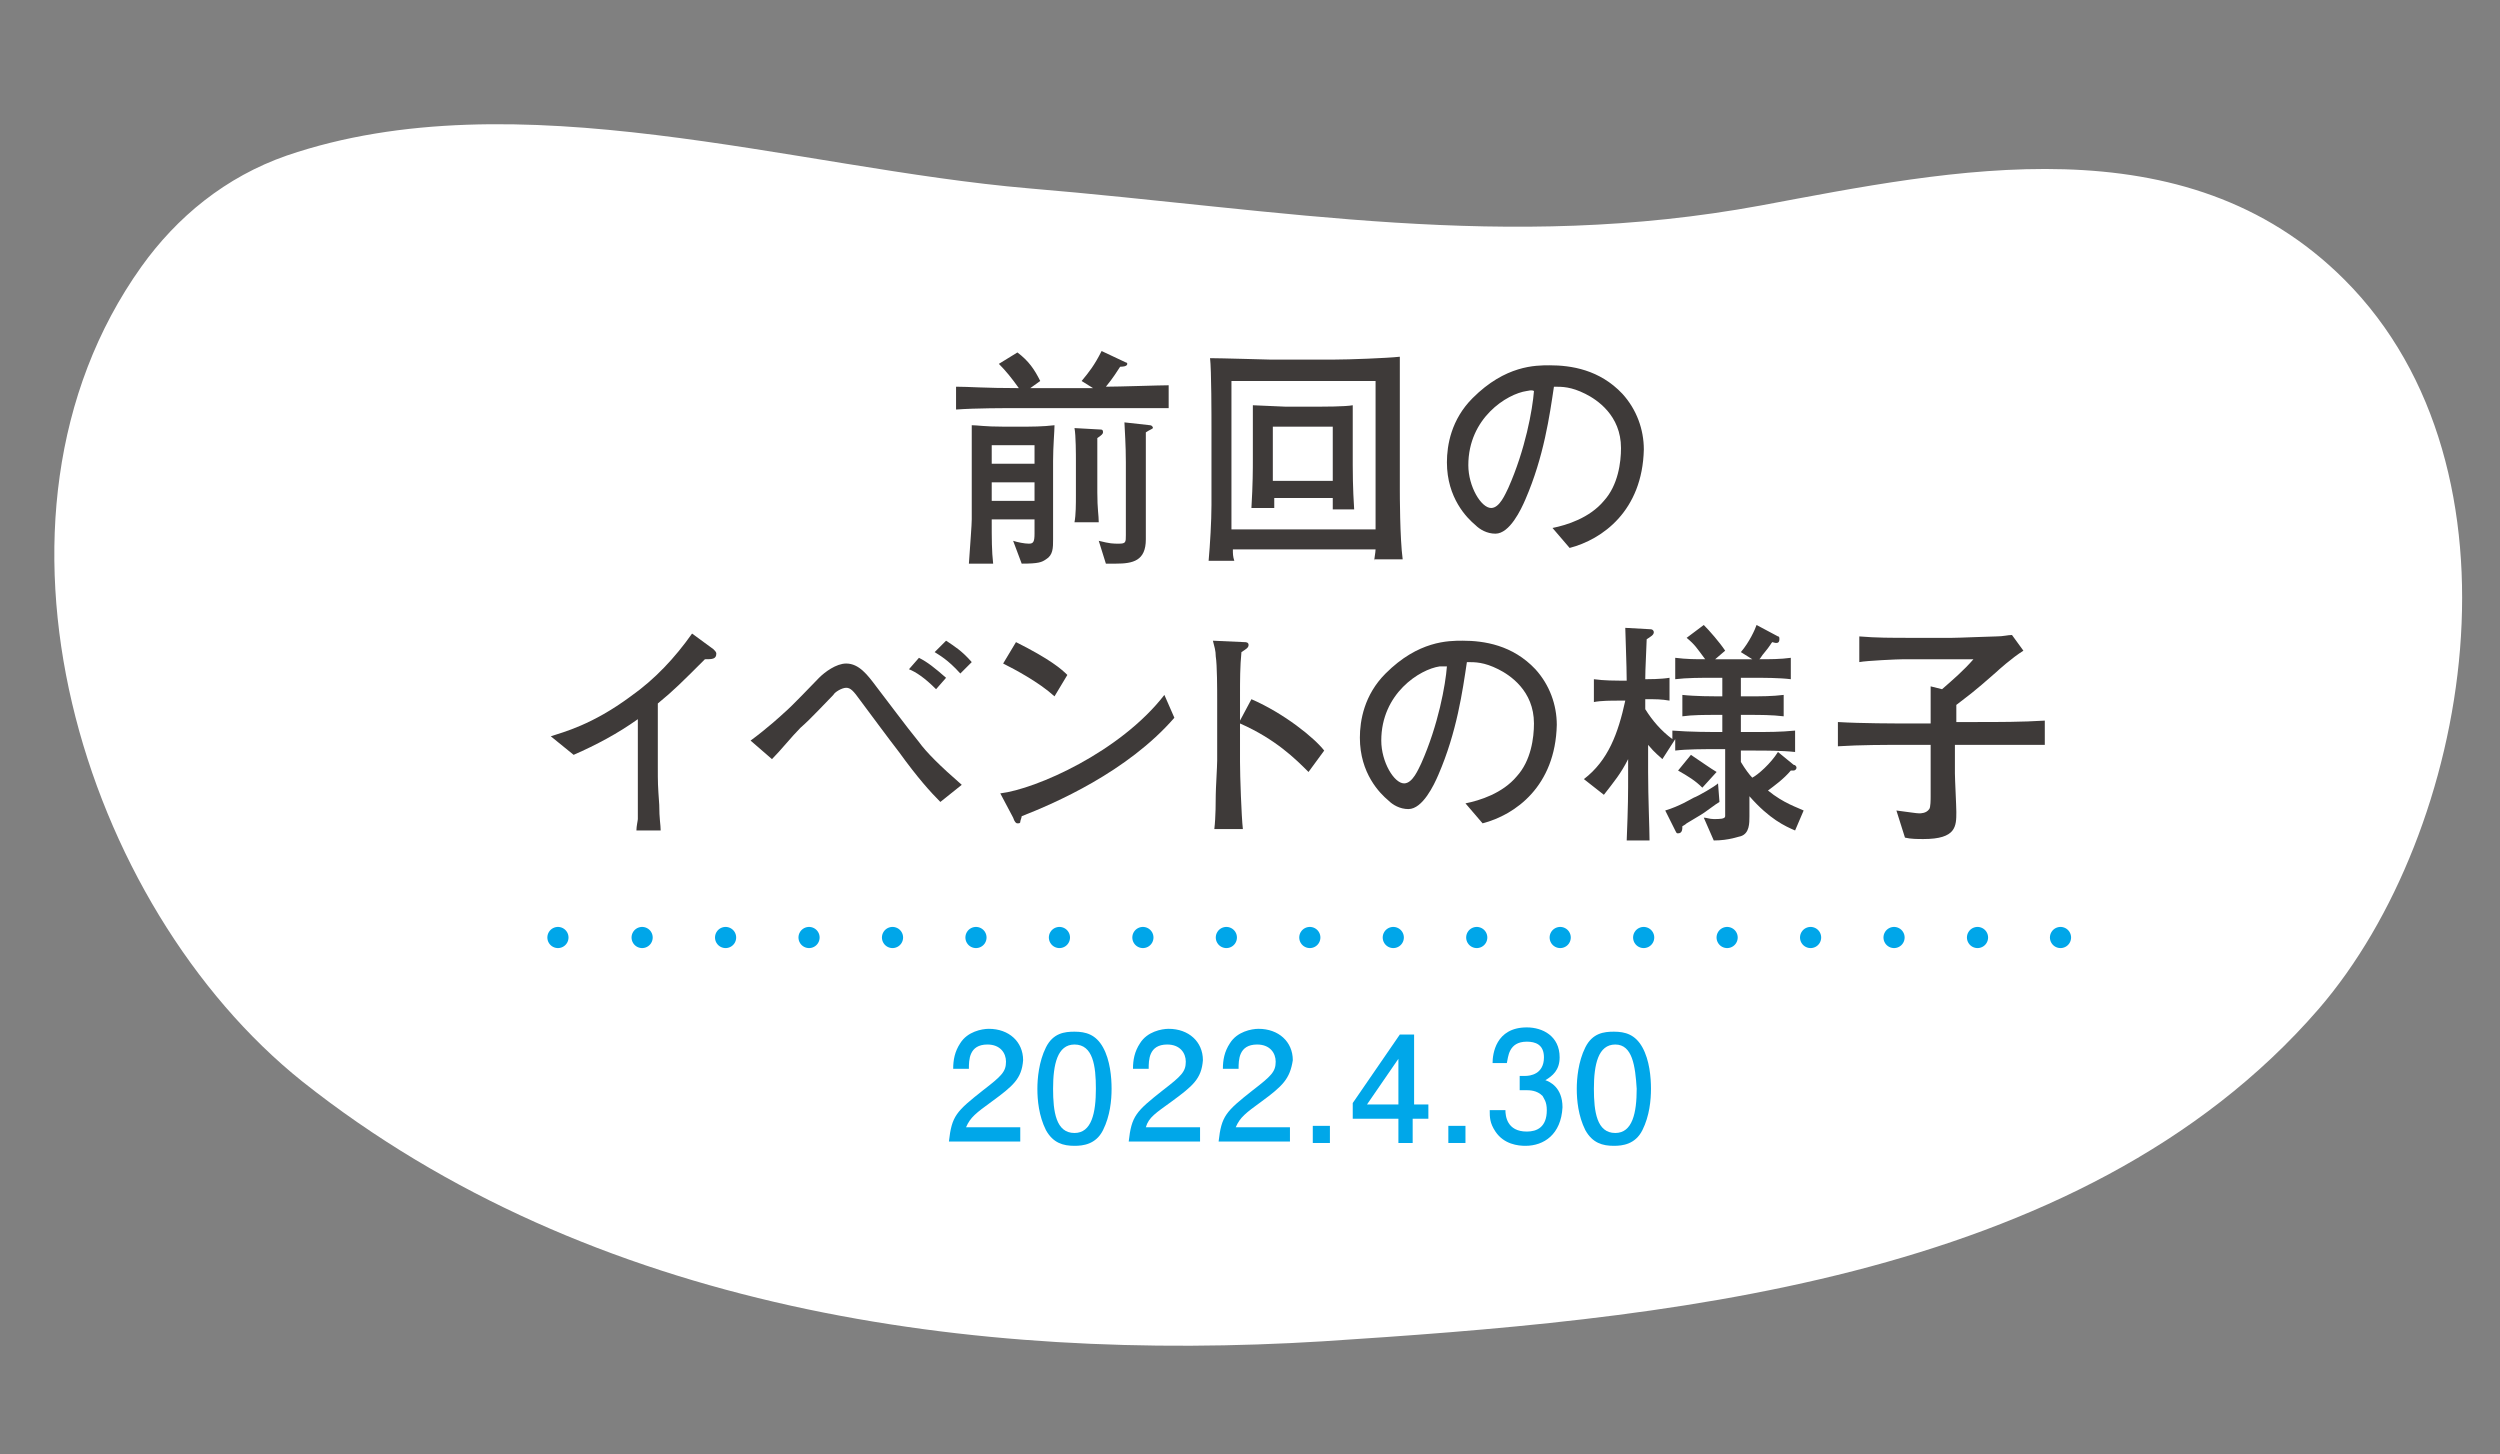 <?xml version="1.0" encoding="utf-8"?>
<!-- Generator: Adobe Illustrator 26.2.1, SVG Export Plug-In . SVG Version: 6.00 Build 0)  -->
<svg version="1.1" id="レイヤー_1" xmlns="http://www.w3.org/2000/svg" xmlns:xlink="http://www.w3.org/1999/xlink" x="0px"
	 y="0px" viewBox="0 0 175.2 101.9" style="enable-background:new 0 0 175.2 101.9;" xml:space="preserve">
<rect x="0" y="0" width="175.2" height="101.9" fill="#808080" stroke="none"/>
<style type="text/css">
	.st0{fill:#FFFFFF;}
	.st1{fill:#3E3A39;}
	.st2{fill:#00A7E9;}
	.st3{fill:none;stroke:#00A6E9;stroke-width:1.483;stroke-linecap:round;stroke-linejoin:round;}
	.st4{fill:none;stroke:#00A6E9;stroke-width:1.483;stroke-linecap:round;stroke-linejoin:round;stroke-dasharray:0,5.849;}
</style>
<g>
	<path class="st0" d="M9.9,18.7c2.5-3.5,5.9-6.3,10.2-7.8c16.1-5.5,35.6,0.9,52,2.3c17.9,1.5,33.4,4.5,51.3,1.2
		c13.4-2.5,29.7-6,40.9,5.2c13.3,13.3,8.9,38.7-1.8,51.1C145.7,90.1,115.7,92.5,92.7,94c-24.4,1.5-51.2-2.1-71.5-18.2
		C5.8,63.5-2.7,36.4,9.9,18.7z"/>
	<g>
		<path class="st1" d="M79.4,28.6c-0.5,0-1.6,0-2,0h-0.2h-5.5c-1.4,0-3.3,0-4.7,0.1v-1.6c0.9,0,2,0.1,4.4,0.1
			c-0.5-0.7-0.9-1.2-1.4-1.7l1.3-0.8c0.8,0.6,1.2,1.2,1.6,2l-0.7,0.5h4.4l-0.8-0.5c0.5-0.6,0.9-1.1,1.4-2.1l1.7,0.8
			c0.1,0,0.1,0.1,0.1,0.1c0,0.2-0.4,0.2-0.5,0.2c-0.2,0.3-0.5,0.8-1,1.4c0.9,0,3.8-0.1,4.4-0.1v1.6C81.2,28.6,80.3,28.6,79.4,28.6z
			 M73.8,32.3v2.6c0,0.5,0,2.5,0,2.9c0,0.6,0,1.1-0.5,1.4c-0.3,0.2-0.5,0.3-1.7,0.3L71,37.9c0.3,0.1,0.8,0.2,1.1,0.2
			c0.3,0,0.4-0.1,0.4-0.7v-1h-3c0,1.4,0,2.2,0.1,3.1h-1.7c0.1-1.5,0.2-2.7,0.2-3.1v-3.9c0-0.2,0-1.9,0-2.7c0.4,0,0.9,0.1,2.2,0.1H72
			c0.1,0,1.1,0,1.9-0.1C73.9,30.2,73.8,31.3,73.8,32.3z M72.5,31.2h-3v1.3h3V31.2z M72.5,33.8h-3v1.3h3V33.8z M76.9,30.7
			c0,0.3,0,1.6,0,1.8v2c0,1.2,0.1,1.6,0.1,2.1h-1.7c0.1-0.5,0.1-1.3,0.1-1.9v-2.4c0-0.4,0-1.8-0.1-2.3l1.8,0.1c0.1,0,0.2,0,0.2,0.2
			C77.3,30.4,77.2,30.5,76.9,30.7z M80.3,30.3c0,1.2,0,1.4,0,1.9v2.6c0,0.2,0,2.5,0,3c0,1.5-0.9,1.7-2.1,1.7c-0.3,0-0.4,0-0.7,0
			l-0.5-1.6c0.8,0.2,1,0.2,1.4,0.2c0.5,0,0.5-0.1,0.5-0.6v-5.1c0-0.4,0-1-0.1-2.8l1.8,0.2c0.1,0,0.2,0.1,0.2,0.2
			C80.7,30.1,80.6,30.1,80.3,30.3z"/>
		<path class="st1" d="M96.3,39.3c0-0.1,0.1-0.6,0.1-0.8h-10c0,0.3,0,0.5,0.1,0.8h-1.8c0.1-1.1,0.2-2.8,0.2-3.9v-5.4
			c0-0.7,0-4.1-0.1-4.9c0.7,0,4.1,0.1,4.2,0.1c0.1,0,0.2,0,0.3,0h4.2c1,0,3.7-0.1,4.6-0.2c0,0.3,0,0.7,0,1.7c0,0.4,0,2.4,0,2.8v4.8
			c0,0.3,0,3.4,0.2,4.9H96.3z M96.4,26.7H86.3v10.4h10.1V26.7z M93.4,35.6l0-0.7h-4.1l0,0.7h-1.6c0.1-1.7,0.1-2.7,0.1-3.4V31
			c0-0.9,0-1.7,0-2.6c0.3,0,2,0.1,2.3,0.1h2.3c0.2,0,1.9,0,2.4-0.1c0,0.4,0,2.2,0,2.6v1.6c0,0.3,0,1.6,0.1,3.1H93.4z M93.4,29.9
			h-4.2v3.8h4.2V29.9z"/>
		<path class="st1" d="M110,38.4l-1.2-1.4c1-0.2,2.6-0.7,3.6-1.9c1-1.1,1.2-2.7,1.2-3.7c0-2.3-1.7-3.4-2.5-3.8
			c-1-0.5-1.6-0.5-2.2-0.5c-0.3,2-0.7,4.9-2,7.9c-0.3,0.7-1.1,2.4-2.1,2.4c-0.6,0-1.1-0.3-1.4-0.6c-0.6-0.5-2-1.9-2-4.4
			c0-1.2,0.3-3,1.8-4.5c2.3-2.3,4.4-2.3,5.4-2.3c1.5,0,3.5,0.3,5.1,2c1,1.1,1.5,2.5,1.5,3.9C115.1,35.8,112.3,37.8,110,38.4z
			 M107,27.4c-1.4,0.2-4.1,1.9-4.1,5.2c0,1.5,0.9,3,1.6,3c0.6,0,1-1,1.2-1.4c1.2-2.7,1.7-5.5,1.8-6.8
			C107.3,27.3,107.1,27.4,107,27.4z"/>
		<path class="st1" d="M49.4,46.2c-1.6,1.6-2.2,2.2-3.3,3.1v4.4c0,1.2,0,1.3,0.1,2.7c0,1,0.1,1.4,0.1,1.8h-1.7
			c0-0.3,0.1-0.7,0.1-0.8c0-0.6,0-3.3,0-3.9v-3.1c-1.4,1-2.9,1.8-4.5,2.5l-1.6-1.3c0.9-0.3,2.9-0.8,5.6-2.8c1.7-1.2,3.1-2.7,4.3-4.4
			l1.5,1.1c0.1,0.1,0.2,0.2,0.2,0.3C50.2,46.2,49.9,46.2,49.4,46.2z"/>
		<path class="st1" d="M65.9,56.2c-0.7-0.7-1.6-1.7-2.9-3.5c-0.7-0.9-2.1-2.8-2.7-3.6c-0.5-0.7-0.7-0.9-1-0.9
			c-0.3,0-0.8,0.3-0.9,0.5c-0.5,0.5-1.6,1.7-2.3,2.3c-0.6,0.6-1.4,1.6-2,2.2l-1.5-1.3c1.1-0.8,2.2-1.8,2.3-1.9
			c0.7-0.6,1.9-1.9,2.5-2.5c0.4-0.4,1.2-1,1.9-1c0.9,0,1.5,0.8,2.1,1.6c0.7,0.9,2.1,2.8,3,3.9c0.5,0.7,1.5,1.7,3,3L65.9,56.2z
			 M65.6,48.3c-0.8-0.8-1.4-1.2-1.9-1.4l0.7-0.8c0.6,0.3,1.1,0.7,1.9,1.4L65.6,48.3z M67.3,47.2c-0.9-1-1.5-1.3-1.8-1.5l0.8-0.8
			c0.6,0.4,1.1,0.7,1.8,1.5L67.3,47.2z"/>
		<path class="st1" d="M71.6,57.2c0,0.1-0.1,0.3-0.1,0.4c0,0.1-0.1,0.1-0.2,0.1c-0.1,0-0.2-0.1-0.3-0.4l-0.9-1.7
			c2.5-0.3,8.4-2.9,11.5-6.9l0.7,1.6C79,54.1,73.9,56.3,71.6,57.2z M73.9,48.8c-1.1-1-2.8-1.9-3.6-2.3l0.9-1.5
			c2.4,1.2,3.2,1.9,3.6,2.3L73.9,48.8z"/>
		<path class="st1" d="M91.7,54.1c-0.9-0.9-2.3-2.3-4.8-3.4v2.7c0,1,0.1,3.8,0.2,4.7h-2c0.1-0.8,0.1-2.1,0.1-2.4
			c0-0.4,0.1-2,0.1-2.4v-4.3c0-0.6,0-2.4-0.1-3c0-0.4-0.1-0.7-0.2-1.1l2.2,0.1c0.1,0,0.3,0,0.3,0.2c0,0.2-0.2,0.3-0.5,0.5
			c-0.1,1-0.1,2-0.1,3v1.8l0.8-1.5c2.3,1,4.4,2.7,5.1,3.6L91.7,54.1z"/>
		<path class="st1" d="M103.9,57.7l-1.2-1.4c1-0.2,2.6-0.7,3.6-1.9c1-1.1,1.2-2.7,1.2-3.7c0-2.3-1.7-3.4-2.5-3.8
			c-1-0.5-1.6-0.5-2.2-0.5c-0.3,2-0.7,4.9-2,7.9c-0.3,0.7-1.1,2.4-2.1,2.4c-0.6,0-1.1-0.3-1.4-0.6c-0.6-0.5-2-1.9-2-4.4
			c0-1.2,0.3-3,1.8-4.5c2.3-2.3,4.4-2.3,5.4-2.3c1.5,0,3.5,0.3,5.1,2c1,1.1,1.5,2.5,1.5,3.9C109,55.1,106.2,57.1,103.9,57.7z
			 M100.9,46.7c-1.4,0.2-4.1,1.9-4.1,5.2c0,1.5,0.9,3,1.6,3c0.6,0,1-1,1.2-1.4c1.2-2.7,1.7-5.5,1.8-6.8
			C101.1,46.7,101,46.7,100.9,46.7z"/>
		<path class="st1" d="M125.8,58.2c-0.7-0.3-1.8-0.8-3.2-2.4c0,1,0,1.1,0,1.4c0,0.5,0,1.2-0.6,1.4c-0.1,0-0.8,0.3-1.9,0.3l-0.7-1.6
			c0.2,0,0.4,0.1,0.7,0.1c0.4,0,0.8,0,0.8-0.2c0-0.1,0-0.5,0-0.7v-4h-0.6c-0.9,0-2.1,0-2.9,0.1v-0.8l-0.9,1.4c-0.2-0.2-0.5-0.4-1-1
			v1.9c0,1.8,0.1,4,0.1,4.8h-1.6c0.1-2.5,0.1-3.2,0.1-4.7v-1c-0.5,1-1,1.6-1.7,2.5l-1.4-1.1c1.7-1.3,2.4-3.2,2.9-5.5h-0.4
			c-0.6,0-1.3,0-1.8,0.1v-1.6c0.7,0.1,1.6,0.1,1.8,0.1h0.5c0-1-0.1-3.4-0.1-3.7l1.8,0.1c0.1,0,0.2,0.1,0.2,0.2
			c0,0.2-0.2,0.3-0.5,0.5c-0.1,2.3-0.1,2.5-0.1,2.8c0.2,0,1.1,0,1.7-0.1v1.6c-0.6-0.1-0.9-0.1-1.7-0.1v0.7c0.5,0.8,1.1,1.5,1.9,2.1
			v-0.6c1.2,0.1,2.9,0.1,2.9,0.1h0.6v-1.2h-0.4c-0.8,0-1.7,0-2.4,0.1v-1.5c0.9,0.1,2.2,0.1,2.4,0.1h0.4v-1.3h-0.6
			c-0.9,0-1.9,0-2.7,0.1v-1.5c0.8,0.1,1.4,0.1,2.1,0.1c-0.6-0.8-0.7-1-1.3-1.5l1.2-0.9c0.4,0.4,1.1,1.2,1.5,1.8l-0.7,0.6h2.6
			l-0.8-0.5c0.6-0.7,1-1.6,1.1-1.9l1.5,0.8c0.1,0,0.1,0.1,0.1,0.2c0,0.3-0.2,0.3-0.5,0.2c-0.1,0.1-0.1,0.2-0.6,0.8
			c-0.1,0.1-0.2,0.3-0.3,0.4c0.7,0,1.5,0,2.2-0.1v1.5c-0.8-0.1-1.9-0.1-2.7-0.1h-0.8v1.3h0.6c0.8,0,1.6,0,2.4-0.1v1.5
			c-0.8-0.1-1.7-0.1-2.4-0.1h-0.6v1.2h0.9c1,0,1.9,0,2.9-0.1v1.5c-0.9-0.1-2.1-0.1-2.9-0.1h-0.9c0,0.2,0,0.3,0,0.8
			c0.3,0.5,0.6,0.9,0.8,1.1c0.4-0.2,1.3-1,1.8-1.8l1.1,0.9c0.1,0,0.2,0.1,0.2,0.2c0,0.1-0.1,0.2-0.2,0.2c-0.1,0-0.2,0-0.2,0
			c-0.5,0.6-1.2,1.1-1.6,1.4c1.1,0.9,2.1,1.2,2.5,1.4L125.8,58.2z M119.2,57.1c-0.5,0.3-0.5,0.3-1,0.6c-0.1,0.1-0.3,0.2-0.3,0.2
			c0,0.2,0,0.5-0.3,0.5c-0.1,0-0.1,0-0.2-0.2l-0.7-1.4c1-0.3,1.8-0.8,2-0.9c0.3-0.1,1.5-0.8,1.7-1l0.1,1.3
			C120.3,56.3,119.4,57,119.2,57.1z M119.3,55.2c-0.5-0.5-1-0.8-1.7-1.2l0.9-1.1c0.9,0.6,1.3,0.9,1.8,1.2L119.3,55.2z"/>
		<path class="st1" d="M138.4,52.2H137v2c0,0.4,0.1,2.3,0.1,2.7c0,1,0,1.9-2.3,1.9c-0.4,0-0.9,0-1.3-0.1l-0.6-1.9
			c0.8,0.1,1.4,0.2,1.6,0.2c0.1,0,0.5,0,0.7-0.3c0.1-0.1,0.1-0.7,0.1-0.9v-3.6h-1.7c-1.6,0-3.2,0-4.8,0.1v-1.7
			c1.6,0.1,4.1,0.1,4.8,0.1h1.7v-2.6l0.8,0.2c0.8-0.7,1.5-1.3,2.2-2.1h-4.9c-0.4,0-2.6,0.1-3.1,0.2v-1.8c1.2,0.1,2.2,0.1,3.7,0.1
			h2.8c0.5,0,2.7-0.1,3.1-0.1c0.5,0,0.8-0.1,1.1-0.1l0.8,1.1c-0.8,0.5-1.8,1.4-1.9,1.5c-1.7,1.5-1.9,1.6-2.8,2.3v1.2h1.4
			c1.6,0,3.2,0,4.8-0.1v1.7C141.2,52.2,138.6,52.2,138.4,52.2z"/>
	</g>
	<g>
		<path class="st2" d="M69.5,77.2C68.4,78,68,78.3,67.7,79h3.8v1h-5c0.2-1.8,0.5-2.1,2.4-3.6c1.3-1,1.6-1.3,1.6-2
			c0-0.6-0.4-1.2-1.3-1.2c-1.3,0-1.3,1.1-1.3,1.7h-1.1c0-0.6,0.1-1.2,0.5-1.8c0.5-0.8,1.5-1,2-1c1.4,0,2.4,0.9,2.4,2.2
			C71.6,75.6,71,76.1,69.5,77.2z"/>
		<path class="st2" d="M77.3,79.2c-0.5,1-1.4,1.1-2,1.1c-0.8,0-1.5-0.2-2-1.1c-0.5-1-0.6-2.1-0.6-2.9c0-0.7,0.1-1.9,0.6-2.9
			c0.5-1,1.3-1.1,2-1.1c0.8,0,1.5,0.2,2,1.1c0.5,0.9,0.6,2.1,0.6,2.9C77.9,77.1,77.8,78.2,77.3,79.2z M75.3,73.2
			c-1.2,0-1.5,1.4-1.5,3.1c0,1.6,0.2,3.1,1.5,3.1c1.2,0,1.5-1.4,1.5-3.1C76.8,74.7,76.6,73.2,75.3,73.2z"/>
		<path class="st2" d="M82.1,77.2C81,78,80.5,78.3,80.3,79h3.8v1h-5c0.2-1.8,0.5-2.1,2.4-3.6c1.3-1,1.6-1.3,1.6-2
			c0-0.6-0.4-1.2-1.3-1.2c-1.3,0-1.3,1.1-1.3,1.7h-1.1c0-0.6,0.1-1.2,0.5-1.8c0.5-0.8,1.5-1,2-1c1.4,0,2.4,0.9,2.4,2.2
			C84.2,75.6,83.6,76.1,82.1,77.2z"/>
		<path class="st2" d="M88.4,77.2c-1.1,0.8-1.5,1.1-1.8,1.8h3.8v1h-5c0.2-1.8,0.5-2.1,2.4-3.6c1.3-1,1.6-1.3,1.6-2
			c0-0.6-0.4-1.2-1.3-1.2c-1.3,0-1.3,1.1-1.3,1.7h-1.1c0-0.6,0.1-1.2,0.5-1.8c0.5-0.8,1.5-1,2-1c1.4,0,2.4,0.9,2.4,2.2
			C90.4,75.6,89.9,76.1,88.4,77.2z"/>
		<path class="st2" d="M92,80.1v-1.2h1.2v1.2H92z"/>
		<path class="st2" d="M99,78.4v1.7H98v-1.7h-3.2v-1.1l3.3-4.8h1v4.9h1v1H99z M98,74.2l-2.2,3.2H98V74.2z"/>
		<path class="st2" d="M101.5,80.1v-1.2h1.2v1.2H101.5z"/>
		<path class="st2" d="M106.9,80.3c-0.5,0-1.5-0.1-2.1-1c-0.4-0.6-0.4-1-0.4-1.5h1.1c0,0.4,0.1,1.5,1.5,1.5c0.7,0,1.4-0.3,1.4-1.5
			c0-0.6-0.2-0.8-0.3-1c-0.4-0.4-0.9-0.4-1.2-0.4c-0.1,0-0.3,0-0.4,0v-1c0.2,0,0.4,0,0.4,0c0.3,0,1.3-0.1,1.3-1.3
			c0-0.9-0.6-1.1-1.2-1.1c-1.3,0-1.3,1.1-1.4,1.5h-1c0-0.6,0.2-2.5,2.4-2.5c1.1,0,2.3,0.6,2.3,2.1c0,0.9-0.5,1.3-1,1.6
			c0.3,0.1,1.2,0.5,1.2,1.9C109.4,79.5,108.2,80.3,106.9,80.3z"/>
		<path class="st2" d="M115.1,79.2c-0.5,1-1.4,1.1-2,1.1c-0.8,0-1.5-0.2-2-1.1c-0.5-1-0.6-2.1-0.6-2.9c0-0.7,0.1-1.9,0.6-2.9
			c0.5-1,1.3-1.1,2-1.1c0.8,0,1.5,0.2,2,1.1c0.5,0.9,0.6,2.1,0.6,2.9C115.7,77.1,115.6,78.2,115.1,79.2z M113.2,73.2
			c-1.2,0-1.5,1.4-1.5,3.1c0,1.6,0.2,3.1,1.5,3.1c1.2,0,1.5-1.4,1.5-3.1C114.6,74.7,114.4,73.2,113.2,73.2z"/>
	</g>
	<g>
		<g>
			<line class="st3" x1="39.1" y1="65.7" x2="39.1" y2="65.7"/>
			<line class="st4" x1="45" y1="65.7" x2="141.5" y2="65.7"/>
			<line class="st3" x1="144.4" y1="65.7" x2="144.4" y2="65.7"/>
		</g>
	</g>
</g>
</svg>
